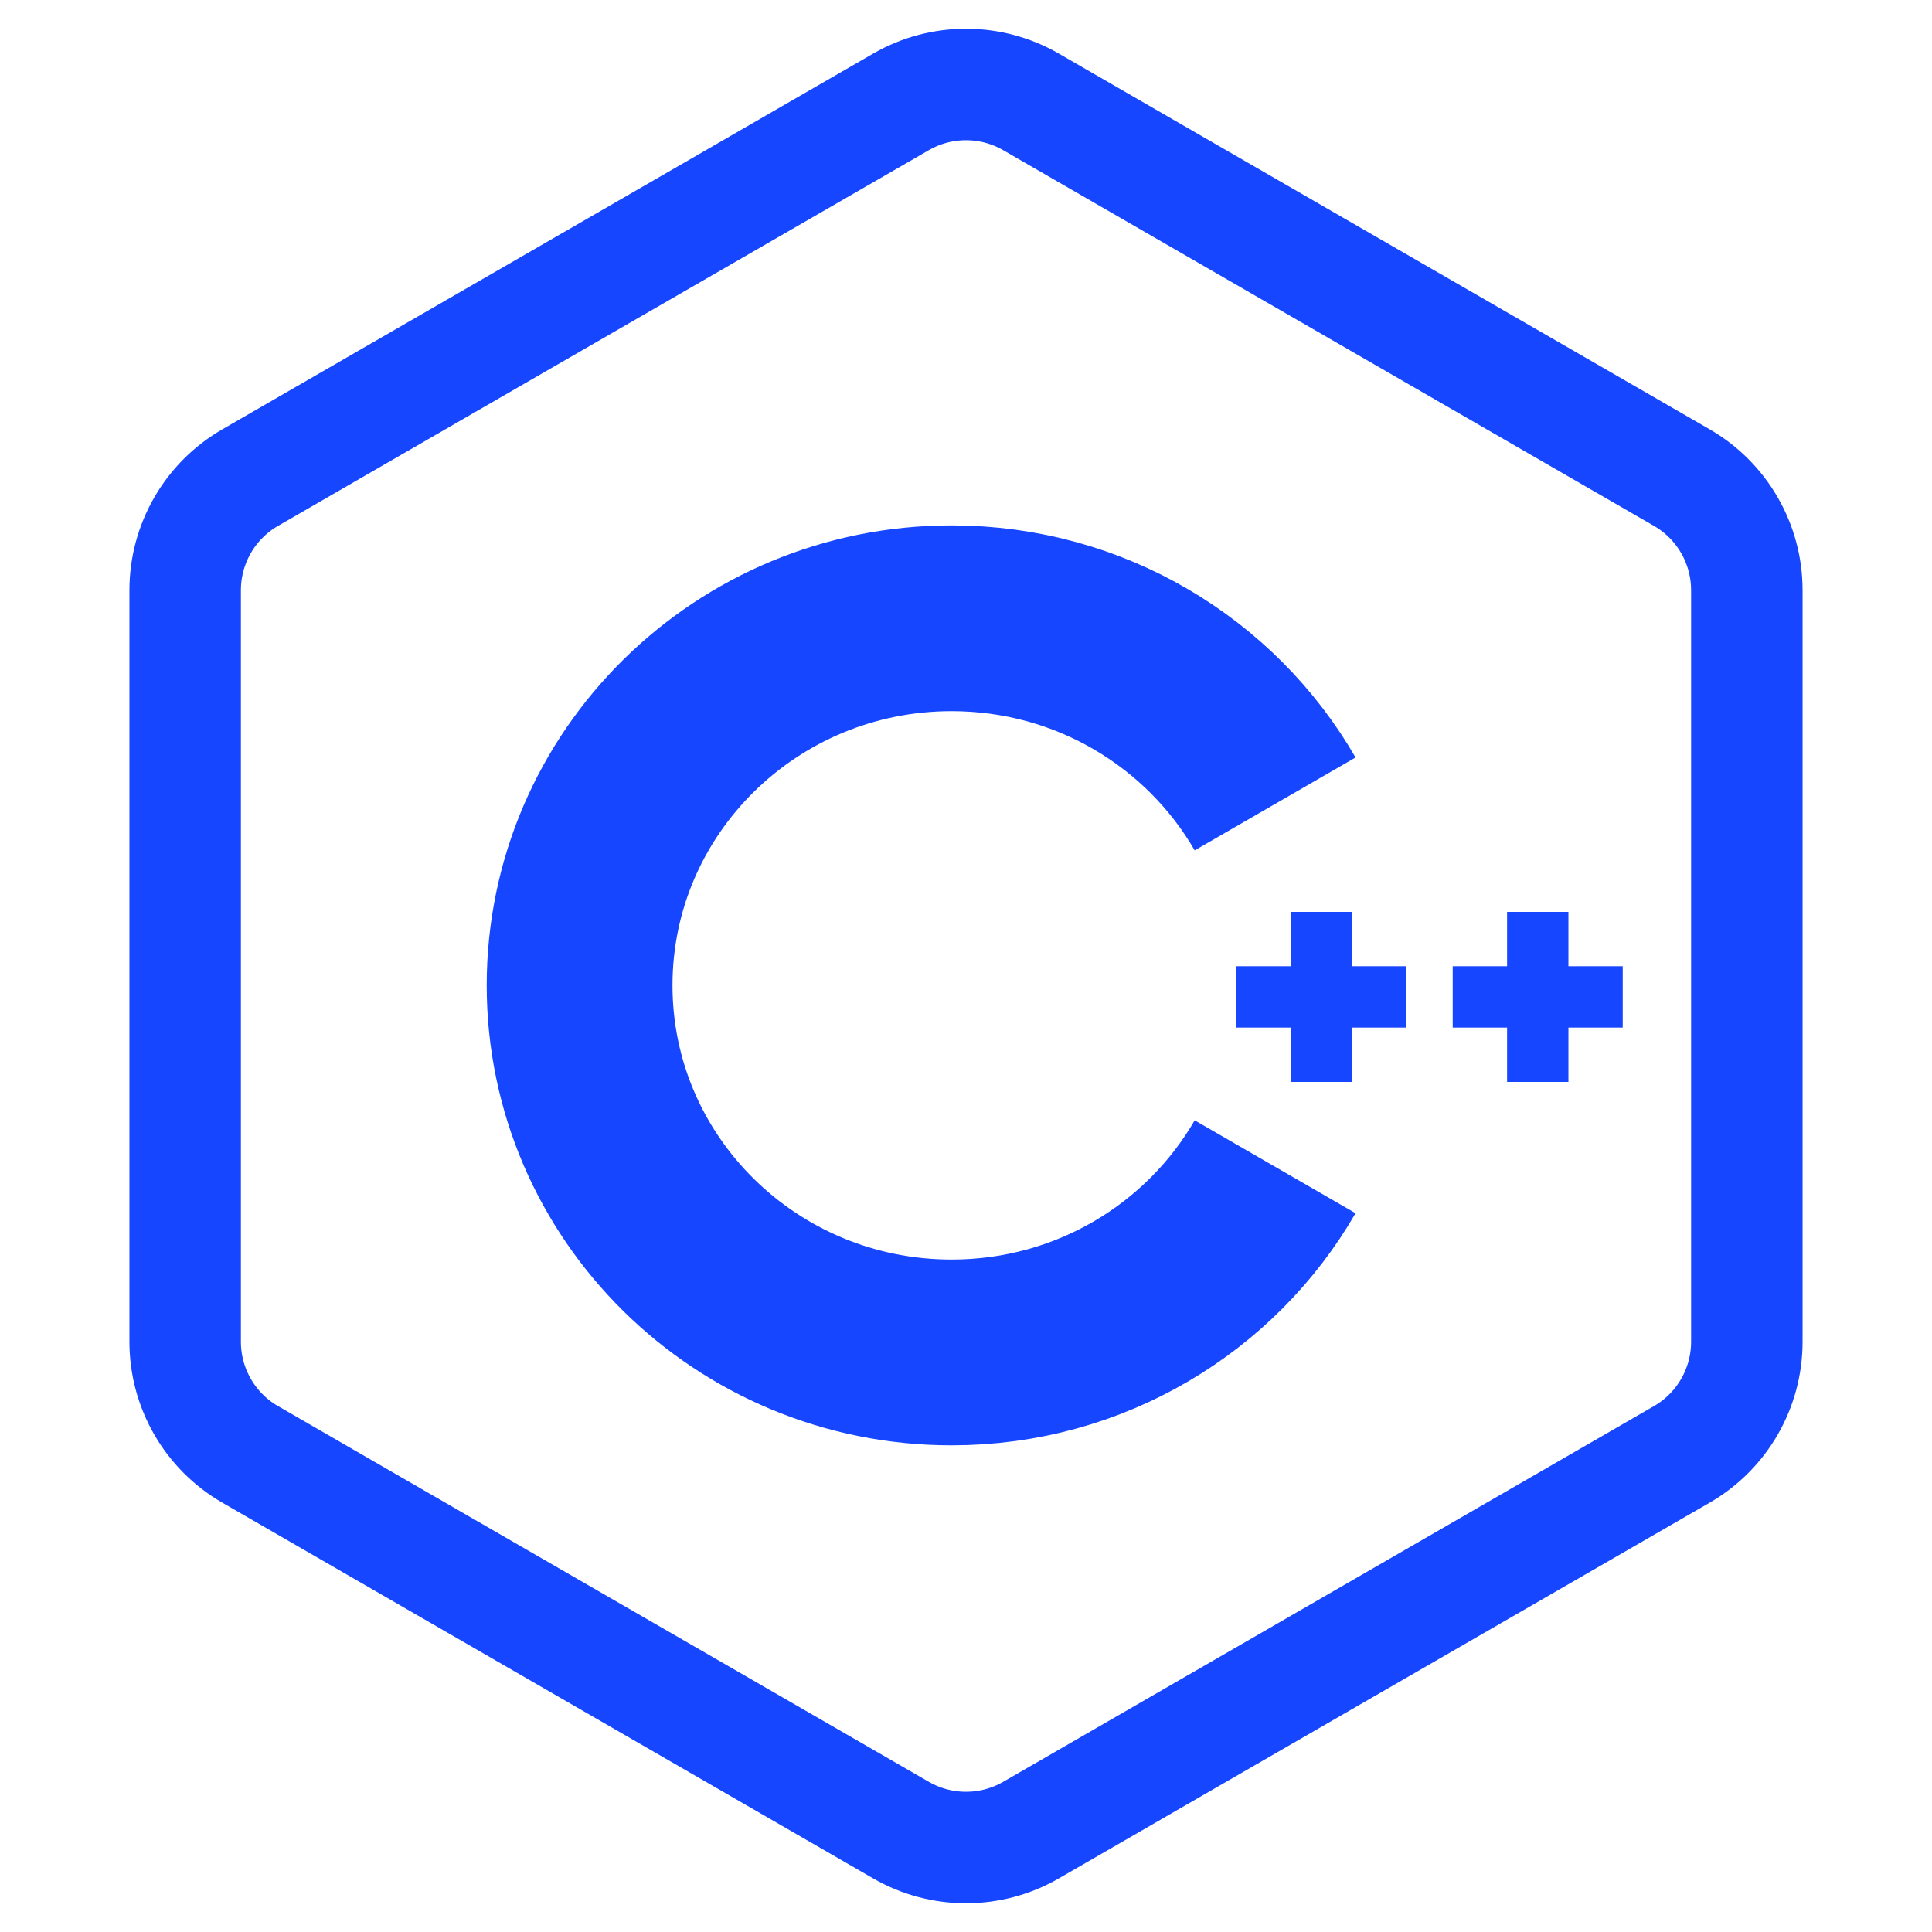 <?xml version="1.0" encoding="UTF-8"?> <svg xmlns="http://www.w3.org/2000/svg" width="50" height="50" viewBox="0 0 50 50" fill="none"> <path d="M23.317 2.637C24.359 2.036 25.641 2.036 26.683 2.637L43.526 12.361C44.567 12.962 45.208 14.073 45.208 15.276V34.724C45.208 35.927 44.567 37.038 43.526 37.639L26.683 47.363C25.641 47.964 24.359 47.964 23.317 47.363L6.474 37.639C5.433 37.038 4.792 35.927 4.792 34.724V15.276C4.792 14.073 5.433 12.962 6.474 12.361L23.317 2.637Z" stroke="#1646FF" stroke-width="2.885"></path> <path d="M33 20.806C31.343 17.936 28.215 16.001 24.628 16.001C19.311 16.001 15 20.254 15 25.501C15 30.748 19.311 35.001 24.628 35.001C28.215 35.001 31.343 33.066 33 30.196" stroke="#1646FF" stroke-width="4.808"></path> <path d="M34.199 23.6L34.199 28" stroke="#1646FF" stroke-width="1.587"></path> <path d="M39.797 23.6L39.797 28" stroke="#1646FF" stroke-width="1.587"></path> <path d="M36.395 25.8L31.994 25.8" stroke="#1646FF" stroke-width="1.587"></path> <path d="M41.996 25.8L37.596 25.8" stroke="#1646FF" stroke-width="1.587"></path> </svg> 